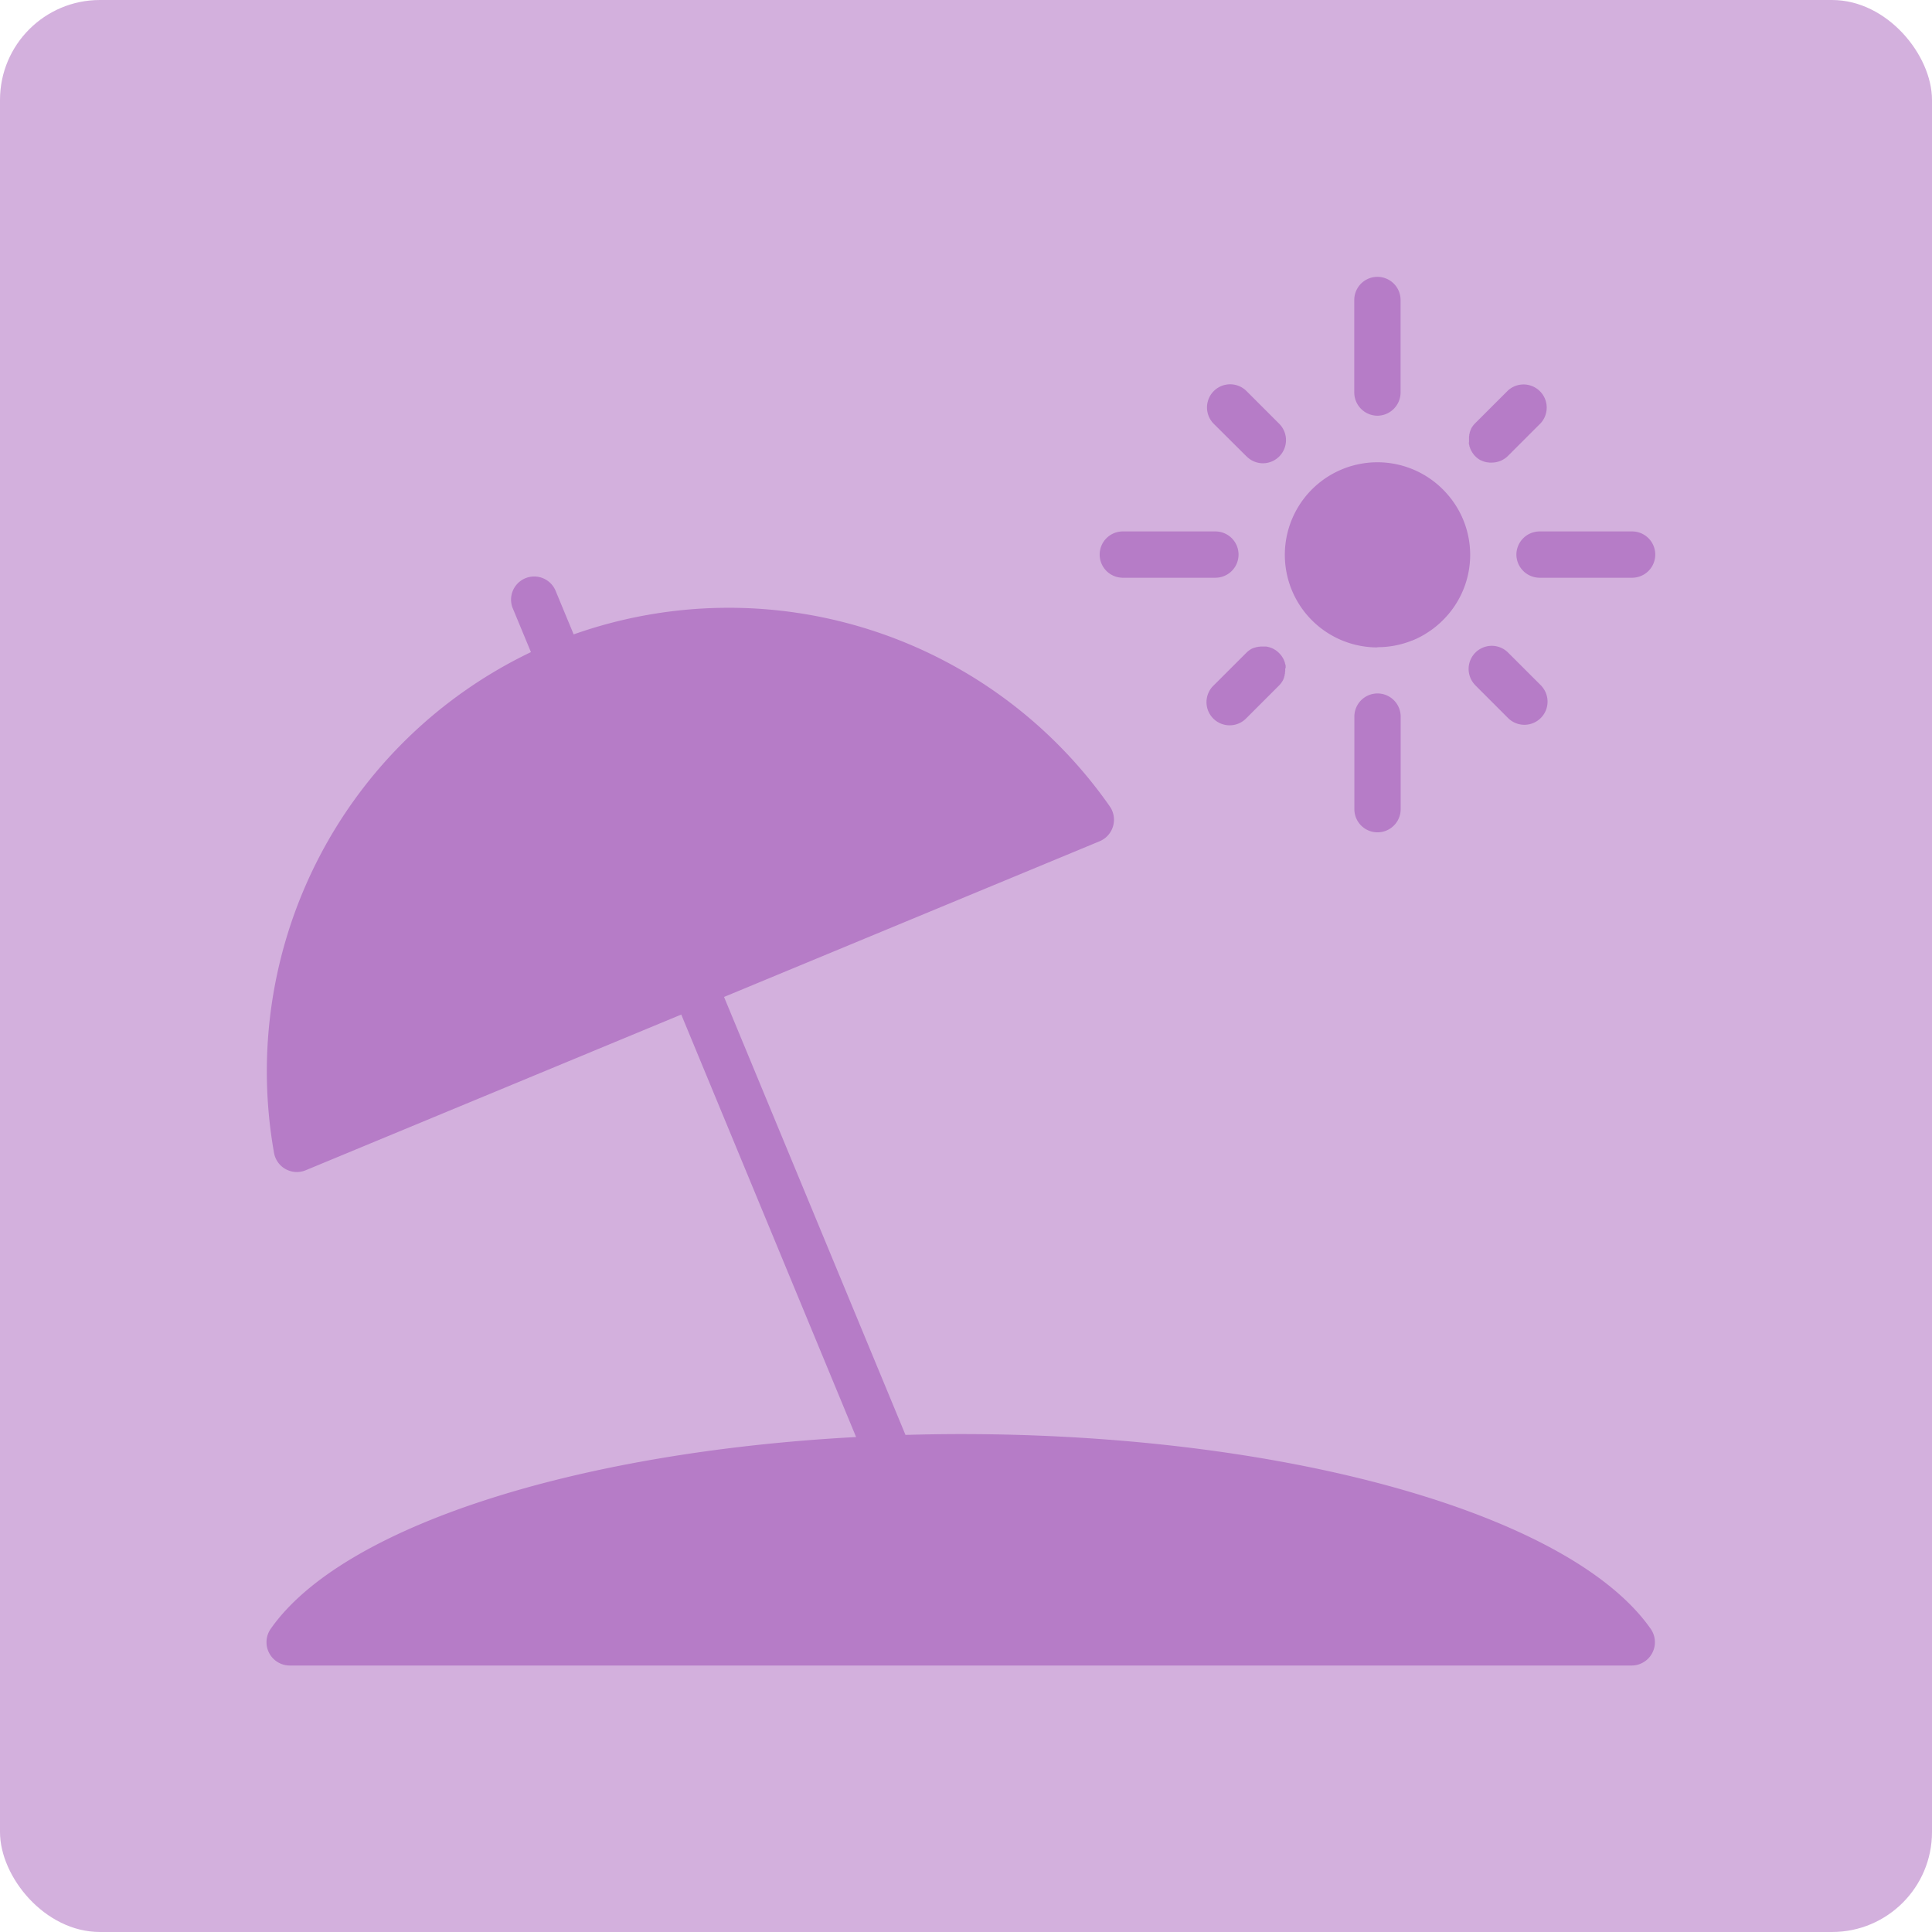 <svg xmlns="http://www.w3.org/2000/svg" xmlns:xlink="http://www.w3.org/1999/xlink" width="58" height="58" viewBox="0 0 58 58">
  <defs>
    <clipPath id="clip-path">
      <rect id="Rectangle_4167" data-name="Rectangle 4167" width="42" height="42" transform="translate(0 0)" fill="#b67cc7"/>
    </clipPath>
  </defs>
  <g id="conges-icon" transform="translate(-342 -2434)">
    <rect id="Rectangle_1956" data-name="Rectangle 1956" width="58" height="58" rx="3" transform="translate(342 2434)" fill="#d3b0dd"/>
    <g id="Groupe_5356" data-name="Groupe 5356" transform="translate(350 2442.2)">
      <g id="Groupe_5355" data-name="Groupe 5355" transform="translate(0 -0.2)" clip-path="url(#clip-path)">
        <path id="Tracé_14164" data-name="Tracé 14164" d="M417.8,128.82c-.01-.012-.02-.024-.031-.035l-.983-.982a.694.694,0,0,0-.993.971l.01.012.98.98a.695.695,0,0,0,1.032-.927h0l-.015-.017" transform="translate(-379.506 -116.206)" fill="#b67cc7"/>
        <path id="Tracé_14165" data-name="Tracé 14165" d="M354.776,69.559a2.772,2.772,0,0,0,1.041-.2l.006,0,.106-.046.023-.01.089-.044.036-.019.076-.042.045-.026.066-.042.05-.032.062-.043.05-.035.065-.05.043-.034c.027-.022.053-.045.079-.068l.025-.021q.058-.053.114-.109a2.759,2.759,0,0,0,.174-3.712l-.025-.03-.048-.055a2.779,2.779,0,1,0-2.077,4.625" transform="translate(-321.425 -58.13)" fill="#b67cc7"/>
        <path id="Tracé_14166" data-name="Tracé 14166" d="M415.6,38.9c0,.01,0,.02,0,.03s0,.025.006.037.006.023.008.035,0,.021.008.031.008.022.012.033.007.021.011.031.009.02.014.03.01.021.015.031l.017.028.018.03.022.03.018.024a.678.678,0,0,0,.046.051h0l0,0c.015.015.031.029.047.043l.014.011.04.03.013.008.046.027.009,0,.052.025.006,0c.019.008.038.015.058.021l.007,0c.019.006.039.011.059.015l.018,0,.049.007c.023,0,.046,0,.069,0a.692.692,0,0,0,.491-.2l.98-.98h0l0,0a.695.695,0,0,0-.982-.982l-.983.982q-.025.025-.047.052c-.011.013-.02.027-.03.04l-.011.015c-.011.017-.021.034-.031.052l0,.007c-.01.018-.018.036-.026.055l0,.007c-.007.018-.014.036-.019.054l0,.01c-.005.017-.009.034-.013.052s0,.01,0,.015-.005.033-.007.049,0,.012,0,.018,0,.041,0,.062c0,0,0,0,0,.006h0c0,.023,0,.046,0,.069" transform="translate(-379.503 -33.621)" fill="#b67cc7"/>
        <path id="Tracé_14167" data-name="Tracé 14167" d="M326.335,39.324l.01.008a.693.693,0,0,0,.482.2h0a.695.695,0,0,0,.491-1.186l-.98-.98a.695.695,0,0,0-.986.98Z" transform="translate(-296.915 -33.624)" fill="#b67cc7"/>
        <path id="Tracé_14168" data-name="Tracé 14168" d="M327.38,128.364c0-.015,0-.029,0-.044s0-.016,0-.023,0-.028-.007-.042,0-.017-.006-.025-.006-.026-.01-.039-.006-.017-.009-.026-.008-.024-.013-.036l-.012-.027c-.005-.011-.01-.022-.016-.033l-.016-.027-.019-.031-.019-.027-.022-.028-.023-.026-.016-.018-.009-.008-.008-.009-.018-.016-.026-.023-.028-.022-.027-.019-.031-.019-.027-.016-.033-.016-.027-.012-.036-.013-.026-.009-.039-.01-.025-.006-.042-.007-.023,0-.044,0h-.088l-.047.006-.019,0-.048.011-.016,0-.051.017-.013,0c-.019.007-.037.015-.055.024l-.007,0a.7.7,0,0,0-.17.121l-.983.982a.695.695,0,1,0,.97.995l.012-.012h0l0,0,.98-.98a.691.691,0,0,0,.121-.17l0-.007c.009-.018.017-.036.024-.055l0-.013c.006-.017.012-.034.017-.051l0-.016c0-.016.008-.032.011-.048s0-.013,0-.019,0-.031.006-.047,0-.014,0-.021,0-.03,0-.045,0-.015,0-.022" transform="translate(-296.784 -116.298)" fill="#b67cc7"/>
        <path id="Tracé_14169" data-name="Tracé 14169" d="M376.692,4.169a.7.7,0,0,0,.695-.695V.695a.695.695,0,0,0-1.39,0V3.474a.7.7,0,0,0,.695.695" transform="translate(-343.341 0.311)" fill="#b67cc7"/>
        <path id="Tracé_14170" data-name="Tracé 14170" d="M288.692,89.39h2.779a.695.695,0,0,0,0-1.39h-2.779a.695.695,0,1,0,0,1.39" transform="translate(-262.984 -80.046)" fill="#b67cc7"/>
        <path id="Tracé_14171" data-name="Tracé 14171" d="M376,144.695v2.779a.695.695,0,1,0,1.39,0v-2.779a.695.695,0,1,0-1.39,0" transform="translate(-343.341 -131.182)" fill="#b67cc7"/>
        <path id="Tracé_14172" data-name="Tracé 14172" d="M432,88.695a.7.7,0,0,0,.695.695h2.779a.695.695,0,1,0,0-1.39h-2.779a.7.7,0,0,0-.695.695" transform="translate(-394.477 -80.046)" fill="#b67cc7"/>
        <path id="Tracé_14173" data-name="Tracé 14173" d="M20.844,129.136c-.559,0-1.112.01-1.662.025l-5.447-13.148,6.19-2.566,5.09-2.11a.7.7,0,0,0,.306-1.037,13.957,13.957,0,0,0-16.1-5.171l-.545-1.315a.695.695,0,0,0-1.294.506l.011.026.545,1.315A13.954,13.954,0,0,0,.227,120.7a.695.695,0,0,0,.949.516l5.09-2.11,6.185-2.564L17.7,129.225c-8.439.452-15.445,2.694-17.581,5.768a.7.7,0,0,0,.571,1.091h40.3a.7.7,0,0,0,.571-1.091c-2.4-3.448-10.916-5.857-20.72-5.857" transform="translate(0.001 -94.084)" fill="#b67cc7"/>
      </g>
    </g>
  </g>
</svg>

